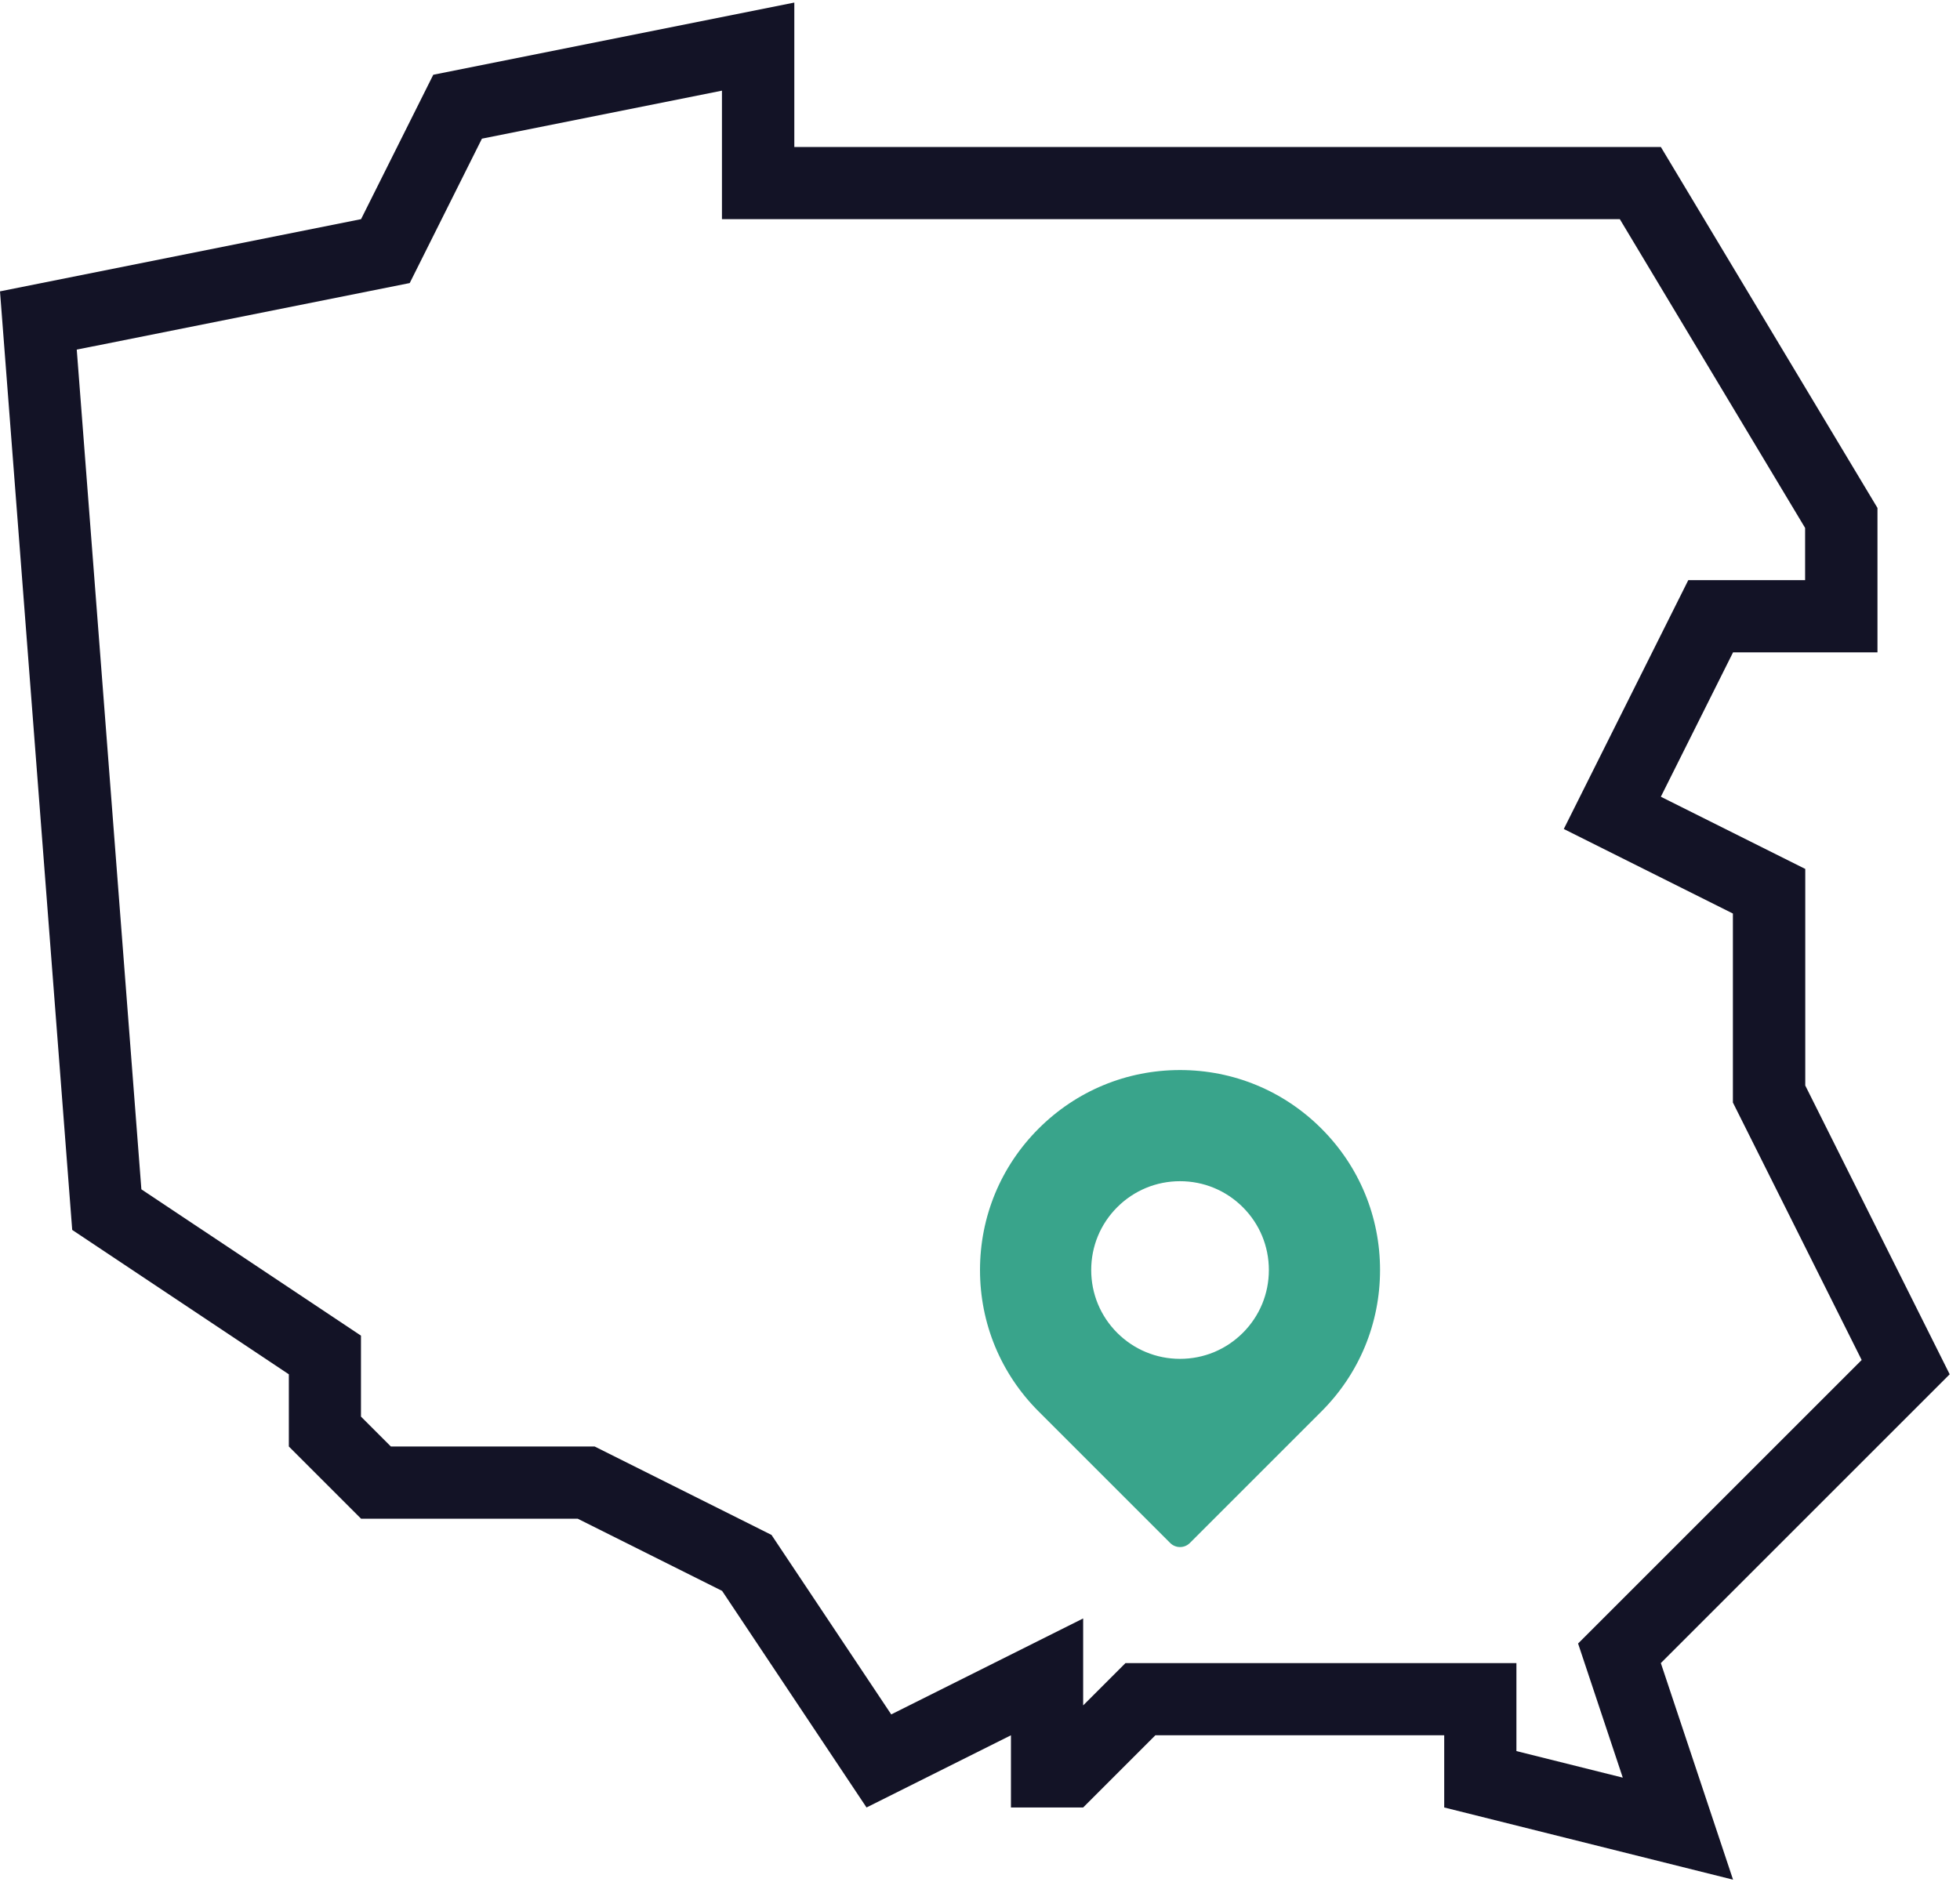 <svg width="76" height="73" viewBox="0 0 76 73" fill="none" xmlns="http://www.w3.org/2000/svg">
<path d="M75.6 53.3L70 42.1V33.7L64.4 30.9L67.2 25.3H72.8V19.7L64.4 5.7H30.8V0.1L16.8 2.9L14 8.5L0 11.3L2.8 47.7L11.2 53.3V56.1L14 58.9H22.4L28 61.7L33.6 70.1L39.2 67.3V70.1H42L44.8 67.3H56V70.1L67.2 72.9L64.4 64.5L75.6 53.3ZM58.8 67.913V64.5H43.641L42 66.141V62.769L34.558 66.491L29.915 59.529L23.058 56.1H15.156L13.997 54.941V51.801L5.482 46.126L2.976 13.559L15.887 10.978L18.687 5.378L27.994 3.516V8.5H62.81L69.994 20.475V22.5H65.464L60.637 32.151L67.194 35.43V42.76L72.187 52.745L61.191 63.741L62.924 68.943L58.8 67.913Z" fill="#131326"/>
<path d="M51.24 43.772C49.776 42.307 47.828 41.5 45.756 41.5C43.684 41.5 41.737 42.307 40.272 43.772C38.807 45.237 38 47.184 38 49.256C38 51.328 38.807 53.275 40.272 54.74L45.373 59.841C45.479 59.947 45.617 60 45.756 60C45.895 60 46.033 59.947 46.139 59.841L51.24 54.74C52.705 53.275 53.512 51.328 53.512 49.256C53.512 47.184 52.705 45.237 51.24 43.772ZM48.192 51.692C47.541 52.342 46.676 52.701 45.756 52.701C44.836 52.701 43.971 52.342 43.32 51.692C42.67 51.041 42.312 50.176 42.312 49.256C42.312 48.336 42.67 47.471 43.32 46.82C43.971 46.17 44.836 45.811 45.756 45.811C46.676 45.811 47.541 46.17 48.192 46.82C48.843 47.471 49.201 48.336 49.201 49.256C49.201 50.176 48.843 51.041 48.192 51.692Z" fill="#39A48B"/>
</svg>
